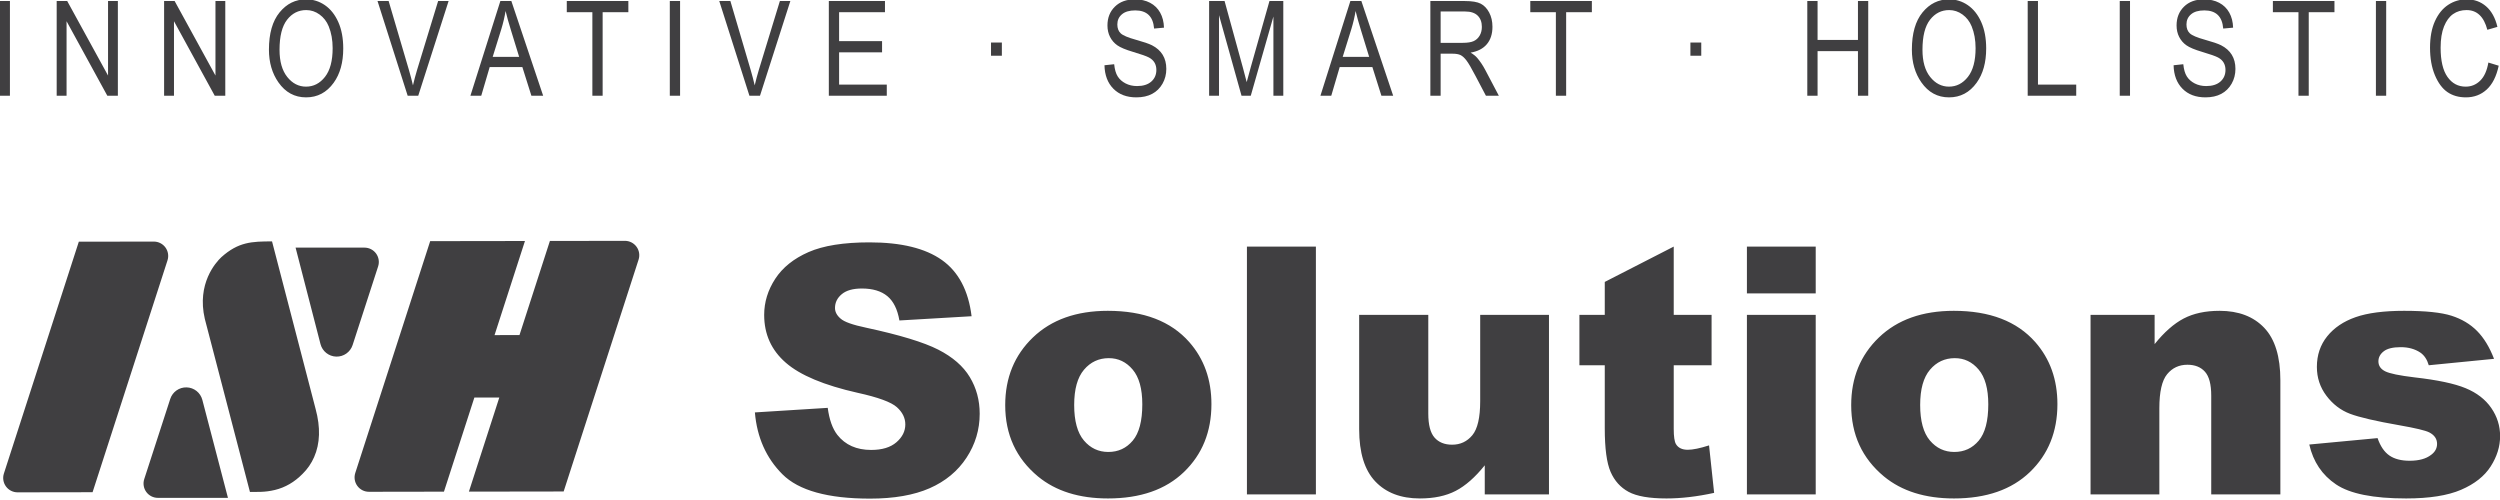 <?xml version="1.0" encoding="UTF-8" standalone="no"?>
<!DOCTYPE svg PUBLIC "-//W3C//DTD SVG 1.1//EN" "http://www.w3.org/Graphics/SVG/1.1/DTD/svg11.dtd">
<svg width="100%" height="100%" viewBox="0 0 1000 200" version="1.1" xmlns="http://www.w3.org/2000/svg" xmlns:xlink="http://www.w3.org/1999/xlink" xml:space="preserve" xmlns:serif="http://www.serif.com/" style="fill-rule:evenodd;clip-rule:evenodd;stroke-linejoin:round;stroke-miterlimit:2;">
    <g transform="matrix(1,0,0,1,-1278.44,-1718.5)">
        <g transform="matrix(0.436,0,0,0.436,1238.01,1633.72)">
            <g transform="matrix(5.335,4.57816e-32,-4.57816e-32,5.335,-4289.34,-12500.8)">
                <g transform="matrix(0.045,-0.169,0.169,0.045,331.019,2834.65)">
                    <path d="M2977.96,2591.29L2880.85,2586.2L2861.76,2514.97C2860.59,2510.6 2861.58,2505.94 2864.43,2502.43C2867.27,2498.91 2871.63,2496.98 2876.14,2497.21L3115.41,2509.74L3139.52,2599.75L3042.41,2594.66L3048.76,2618.35L3145.87,2623.44L3164.96,2694.67C3166.13,2699.04 3165.14,2703.7 3162.29,2707.21C3159.45,2710.72 3155.1,2712.66 3150.58,2712.43L2911.31,2699.89L2887.2,2609.89L2984.31,2614.98L2977.96,2591.29ZM2791.43,2252.47L2772.34,2181.24C2771.17,2176.87 2772.16,2172.21 2775.01,2168.7C2777.85,2165.19 2782.2,2163.25 2786.72,2163.48L3025.99,2176.02L3045.07,2247.25C3046.24,2251.62 3045.25,2256.28 3042.41,2259.79C3039.56,2263.3 3035.21,2265.24 3030.7,2265L2791.43,2252.47ZM2831.48,2401.94C2846.54,2393.35 2984.55,2315.25 2984.55,2315.25C3015.88,2298.6 3040.84,2311.35 3047.3,2315.34C3066.22,2327.69 3070.03,2340.39 3075.16,2359.53L2926.86,2443.39C2910.64,2452.76 2895.3,2456.32 2880.86,2454.1C2874.16,2453.07 2867.86,2450.82 2861.97,2447.34C2852.12,2441.74 2844.69,2434.33 2839.68,2425.09C2834.68,2415.85 2833.57,2409.1 2831.48,2401.94Z" style="fill:rgb(64,63,65);"/>
                </g>
                <g transform="matrix(0.238,0,0,0.238,501.066,2048.56)">
                    <path d="M1468.87,1679.24C1470.53,1674.13 1475.35,1670.73 1480.72,1670.89C1486.09,1671.04 1490.71,1674.72 1492.06,1679.91L1510.57,1750.71L1459.93,1750.71C1456.62,1750.71 1453.5,1749.12 1451.55,1746.44C1449.6,1743.76 1449.06,1740.3 1450.08,1737.15L1468.87,1679.24ZM1609.22,1569.91C1612.54,1569.91 1615.65,1571.5 1617.6,1574.18C1619.55,1576.86 1620.1,1580.32 1619.08,1583.47L1600.64,1640.3C1598.98,1645.41 1594.14,1648.82 1588.77,1648.65C1583.4,1648.49 1578.78,1644.8 1577.43,1639.6L1559.43,1569.91L1609.22,1569.91ZM1891.3,1688.98L1943.93,1685.68C1945.07,1694.23 1947.39,1700.74 1950.89,1705.22C1956.59,1712.47 1964.74,1716.09 1975.32,1716.09C1983.22,1716.09 1989.31,1714.24 1993.58,1710.53C1997.85,1706.83 1999.99,1702.53 1999.99,1697.65C1999.99,1693.01 1997.96,1688.85 1993.88,1685.19C1989.81,1681.53 1980.37,1678.07 1965.55,1674.81C1941.29,1669.35 1923.99,1662.11 1913.64,1653.07C1903.22,1644.03 1898.01,1632.51 1898.01,1618.51C1898.01,1609.31 1900.68,1600.61 1906.01,1592.43C1911.35,1584.25 1919.37,1577.82 1930.07,1573.13C1940.78,1568.45 1955.45,1566.11 1974.1,1566.11C1996.98,1566.11 2014.42,1570.37 2026.43,1578.87C2038.44,1587.38 2045.59,1600.92 2047.87,1619.48L1995.72,1622.54C1994.33,1614.48 1991.42,1608.61 1986.99,1604.95C1982.55,1601.29 1976.42,1599.45 1968.6,1599.45C1962.17,1599.45 1957.33,1600.82 1954.07,1603.55C1950.81,1606.27 1949.18,1609.59 1949.18,1613.5C1949.18,1616.35 1950.53,1618.91 1953.22,1621.19C1955.82,1623.55 1962.01,1625.75 1971.78,1627.79C1995.96,1633 2013.28,1638.27 2023.75,1643.6C2034.21,1648.94 2041.82,1655.55 2046.58,1663.45C2051.35,1671.35 2053.73,1680.18 2053.73,1689.95C2053.73,1701.43 2050.55,1712.02 2044.2,1721.71C2037.85,1731.39 2028.98,1738.74 2017.58,1743.75C2006.18,1748.76 1991.81,1751.26 1974.47,1751.26C1944.02,1751.26 1922.93,1745.4 1911.2,1733.67C1899.48,1721.95 1892.84,1707.05 1891.3,1688.98ZM2072.17,1683.72C2072.17,1663.94 2078.85,1647.63 2092.2,1634.81C2105.55,1621.99 2123.59,1615.57 2146.3,1615.57C2172.28,1615.57 2191.9,1623.11 2205.17,1638.17C2215.84,1650.3 2221.17,1665.24 2221.17,1682.99C2221.17,1702.94 2214.55,1719.28 2201.32,1732.03C2188.09,1744.77 2169.79,1751.14 2146.43,1751.14C2125.58,1751.14 2108.73,1745.85 2095.86,1735.26C2080.07,1722.15 2072.17,1704.97 2072.17,1683.72ZM2122,1683.6C2122,1695.16 2124.34,1703.71 2129.02,1709.25C2133.7,1714.79 2139.59,1717.55 2146.67,1717.55C2153.84,1717.55 2159.72,1714.83 2164.32,1709.37C2168.92,1703.92 2171.22,1695.16 2171.22,1683.11C2171.22,1671.88 2168.9,1663.51 2164.26,1658.02C2159.62,1652.52 2153.88,1649.77 2147.04,1649.77C2139.79,1649.77 2133.81,1652.56 2129.08,1658.14C2124.36,1663.71 2122,1672.2 2122,1683.6ZM2246.82,1569.16L2296.65,1569.16L2296.65,1748.21L2246.82,1748.21L2246.82,1569.16ZM2465.06,1748.21L2418.66,1748.21L2418.66,1727.2C2411.73,1735.83 2404.75,1741.98 2397.71,1745.64C2390.67,1749.31 2382.02,1751.14 2371.76,1751.14C2358.08,1751.14 2347.35,1747.05 2339.58,1738.87C2331.8,1730.68 2327.91,1718.08 2327.91,1701.07L2327.91,1618.51L2377.86,1618.51L2377.86,1689.83C2377.86,1697.97 2379.37,1703.75 2382.38,1707.17C2385.39,1710.59 2389.63,1712.3 2395.08,1712.3C2401.03,1712.3 2405.89,1710.02 2409.68,1705.46C2413.46,1700.9 2415.36,1692.72 2415.36,1680.91L2415.36,1618.51L2465.06,1618.51L2465.06,1748.21ZM2555.2,1569.16L2555.2,1618.51L2582.55,1618.51L2582.55,1654.9L2555.2,1654.9L2555.2,1700.85C2555.2,1706.38 2555.73,1710.03 2556.78,1711.82C2558.41,1714.58 2561.26,1715.97 2565.33,1715.97C2569,1715.97 2574.13,1714.91 2580.72,1712.8L2584.39,1747.11C2572.09,1749.8 2560.61,1751.14 2549.95,1751.14C2537.57,1751.14 2528.45,1749.55 2522.59,1746.38C2516.72,1743.21 2512.39,1738.39 2509.58,1731.93C2506.77,1725.46 2505.37,1714.99 2505.37,1700.52L2505.37,1654.9L2487.05,1654.9L2487.05,1618.51L2505.37,1618.51L2505.37,1594.69L2555.2,1569.16ZM2608.08,1569.16L2657.79,1569.16L2657.79,1603L2608.08,1603L2608.08,1569.16ZM2608.08,1618.51L2657.79,1618.51L2657.79,1748.21L2608.08,1748.21L2608.08,1618.51ZM2683.43,1683.72C2683.43,1663.94 2690.11,1647.63 2703.46,1634.81C2716.82,1621.99 2734.85,1615.57 2757.57,1615.57C2783.54,1615.57 2803.16,1623.11 2816.43,1638.17C2827.1,1650.3 2832.43,1665.24 2832.43,1682.99C2832.43,1702.94 2825.82,1719.28 2812.59,1732.03C2799.36,1744.77 2781.06,1751.14 2757.69,1751.14C2736.85,1751.14 2719.99,1745.85 2707.13,1735.26C2691.33,1722.15 2683.43,1704.97 2683.43,1683.72ZM2733.26,1683.6C2733.26,1695.16 2735.6,1703.71 2740.28,1709.25C2744.97,1714.79 2750.85,1717.55 2757.93,1717.55C2765.1,1717.55 2770.98,1714.83 2775.58,1709.37C2780.18,1703.92 2782.48,1695.16 2782.48,1683.11C2782.48,1671.88 2780.16,1663.51 2775.52,1658.02C2770.88,1652.52 2765.14,1649.77 2758.3,1649.77C2751.05,1649.77 2745.07,1652.56 2740.35,1658.14C2735.62,1663.71 2733.26,1672.2 2733.26,1683.6ZM2856.37,1618.51L2902.66,1618.51L2902.66,1639.63C2909.58,1631 2916.58,1624.84 2923.66,1621.13C2930.75,1617.43 2939.38,1615.57 2949.56,1615.57C2963.32,1615.57 2974.08,1619.67 2981.86,1627.85C2989.64,1636.03 2993.52,1648.67 2993.52,1665.77L2993.52,1748.21L2943.57,1748.21L2943.57,1676.88C2943.57,1668.74 2942.07,1662.98 2939.05,1659.6C2936.04,1656.22 2931.81,1654.53 2926.35,1654.53C2920.33,1654.53 2915.44,1656.81 2911.7,1661.37C2907.95,1665.93 2906.08,1674.12 2906.08,1685.92L2906.08,1748.21L2856.37,1748.21L2856.37,1618.51ZM3014.41,1712.18L3063.75,1707.54C3065.78,1713.4 3068.63,1717.59 3072.3,1720.12C3075.96,1722.64 3080.85,1723.9 3086.95,1723.9C3093.63,1723.9 3098.8,1722.48 3102.46,1719.63C3105.31,1717.52 3106.74,1714.88 3106.74,1711.71C3106.74,1708.13 3104.87,1705.37 3101.12,1703.42C3098.43,1702.04 3091.31,1700.33 3079.75,1698.3C3062.49,1695.29 3050.5,1692.5 3043.78,1689.94C3037.06,1687.38 3031.4,1683.05 3026.8,1676.94C3022.2,1670.85 3019.9,1663.89 3019.9,1656.08C3019.9,1647.54 3022.39,1640.18 3027.35,1634C3032.32,1627.82 3039.16,1623.2 3047.87,1620.15C3056.58,1617.1 3068.27,1615.57 3082.92,1615.57C3098.39,1615.57 3109.81,1616.76 3117.18,1619.12C3124.55,1621.48 3130.7,1625.14 3135.62,1630.11C3140.55,1635.08 3144.64,1641.79 3147.9,1650.26L3100.75,1654.9C3099.53,1650.75 3097.5,1647.69 3094.65,1645.74C3090.74,1643.13 3086.02,1641.83 3080.48,1641.83C3074.86,1641.83 3070.77,1642.83 3068.2,1644.82C3065.64,1646.81 3064.36,1649.23 3064.36,1652.08C3064.36,1655.25 3065.99,1657.64 3069.24,1659.27C3072.5,1660.9 3079.58,1662.36 3090.49,1663.66C3107.02,1665.53 3119.32,1668.13 3127.38,1671.47C3135.44,1674.8 3141.61,1679.56 3145.88,1685.74C3150.16,1691.93 3152.29,1698.72 3152.29,1706.12C3152.29,1713.6 3150.03,1720.88 3145.51,1727.96C3140.99,1735.04 3133.87,1740.67 3124.14,1744.86C3114.41,1749.05 3101.16,1751.14 3084.39,1751.14C3060.69,1751.14 3043.82,1747.76 3033.76,1741C3023.71,1734.25 3017.26,1724.64 3014.41,1712.18Z" style="fill:rgb(64,63,65);"/>
                </g>
            </g>
            <g transform="matrix(3.714,-4.32064e-48,4.32064e-48,3.714,-4004.11,-4711.63)">
                <g transform="matrix(0.086,7.70372e-34,-7.70372e-34,0.086,1068.55,1200.85)">
                    <path d="M400.518,1671.77L400.518,1399.7L430.026,1399.7L430.026,1671.77L400.518,1671.77ZM3248.02,1556.89L3248.02,1518.84L3279.19,1518.84L3279.19,1556.89L3248.02,1556.89ZM3573.93,1584.17L3601.77,1581.2C3603.25,1596.17 3606.62,1607.83 3611.88,1616.18C3617.14,1624.54 3624.66,1631.25 3634.43,1636.32C3644.2,1641.39 3655.22,1643.93 3667.47,1643.93C3685.03,1643.93 3698.68,1639.64 3708.39,1631.06C3718.1,1622.48 3722.96,1611.34 3722.96,1597.63C3722.96,1589.61 3721.19,1582.6 3717.67,1576.61C3714.14,1570.62 3708.82,1565.72 3701.71,1561.89C3694.59,1558.06 3679.22,1552.65 3655.59,1545.65C3634.56,1539.41 3619.58,1533.13 3610.68,1526.82C3601.77,1520.51 3594.84,1512.5 3589.89,1502.79C3584.94,1493.08 3582.47,1482.1 3582.47,1469.85C3582.47,1447.83 3589.58,1429.82 3603.81,1415.84C3618.04,1401.86 3637.22,1394.87 3661.34,1394.87C3677.92,1394.87 3692.43,1398.15 3704.86,1404.71C3717.3,1411.26 3726.95,1420.67 3733.81,1432.92C3740.68,1445.16 3744.36,1459.58 3744.86,1476.16L3716.46,1478.76C3714.98,1461.06 3709.69,1447.95 3700.59,1439.41C3691.5,1430.87 3678.72,1426.61 3662.27,1426.61C3645.57,1426.61 3632.82,1430.35 3624.04,1437.83C3615.25,1445.32 3610.86,1455 3610.86,1466.87C3610.86,1477.88 3614.08,1486.42 3620.51,1492.48C3626.95,1498.54 3641.42,1504.68 3663.93,1510.89C3685.94,1516.99 3701.4,1522.27 3710.3,1526.74C3723.91,1533.7 3734.18,1542.84 3741.12,1554.14C3748.07,1565.45 3751.54,1578.95 3751.54,1594.65C3751.54,1610.22 3747.89,1624.41 3740.59,1637.2C3733.29,1649.99 3723.36,1659.72 3710.8,1666.39C3698.24,1673.07 3683.12,1676.41 3665.42,1676.41C3637.83,1676.41 3615.84,1668.12 3599.45,1651.54C3583.05,1634.96 3574.55,1612.5 3573.93,1584.17ZM5256.9,1556.89L5256.9,1518.84L5288.08,1518.84L5288.08,1556.89L5256.9,1556.89ZM5592.65,1671.77L5592.65,1399.7L5622.16,1399.7L5622.16,1511.42L5738.15,1511.42L5738.15,1399.7L5767.66,1399.7L5767.66,1671.77L5738.15,1671.77L5738.15,1543.53L5622.16,1543.53L5622.16,1671.77L5592.65,1671.77Z" style="fill:rgb(64,63,65);"/>
                </g>
                <g transform="matrix(0.086,7.70372e-34,-7.70372e-34,0.086,1068.55,1200.85)">
                    <path d="M564.31,1671.77L564.31,1399.7L594.561,1399.7L711.852,1613.73L711.852,1399.7L740.061,1399.7L740.061,1671.77L709.811,1671.77L592.705,1457.69L592.705,1671.77L564.31,1671.77ZM872.86,1671.77L872.86,1399.7L903.111,1399.7L1020.4,1613.73L1020.4,1399.7L1048.61,1399.7L1048.61,1671.77L1018.36,1671.77L901.255,1457.69L901.255,1671.77L872.86,1671.77ZM1173.99,1539.26C1173.99,1492.86 1184.19,1457.2 1204.61,1432.27C1225.02,1407.34 1250.45,1394.87 1280.88,1394.87C1300.56,1394.87 1318.5,1400.44 1334.71,1411.57C1350.91,1422.71 1363.75,1438.88 1373.21,1460.1C1382.68,1481.32 1387.41,1506.59 1387.41,1535.92C1387.41,1576.25 1378.26,1609.1 1359.95,1634.46C1339.78,1662.43 1313.36,1676.41 1280.7,1676.41C1247.79,1676.41 1221.31,1662.05 1201.27,1633.35C1183.08,1607.37 1173.99,1576 1173.99,1539.26ZM1204.42,1539.72C1204.42,1573.28 1211.82,1599.32 1226.6,1617.83C1241.39,1636.34 1259.36,1645.6 1280.51,1645.6C1302.17,1645.6 1320.32,1636.25 1334.98,1617.55C1349.65,1598.85 1356.98,1571.36 1356.98,1535.08C1356.98,1511.68 1353.2,1490.75 1345.65,1472.3C1339.84,1458.18 1331.09,1446.88 1319.39,1438.4C1307.7,1429.92 1294.93,1425.68 1281.07,1425.68C1258.8,1425.68 1240.46,1434.96 1226.04,1453.54C1211.63,1472.11 1204.42,1500.84 1204.42,1539.72ZM1572.49,1671.77L1485.88,1399.7L1517.8,1399.7L1575.97,1597.35C1580.43,1612.69 1584.33,1627.54 1587.67,1641.89C1591.14,1626.92 1595.11,1612.07 1599.57,1597.35L1659.96,1399.7L1690.03,1399.7L1602.82,1671.77L1572.49,1671.77ZM1752.67,1671.77L1838.71,1399.7L1870.28,1399.7L1961.64,1671.77L1927.86,1671.77L1901.91,1589.37L1808.05,1589.37L1783.8,1671.77L1752.67,1671.77ZM1816.68,1560.04L1892.68,1560.04L1869.49,1484.69C1862.32,1461.56 1857.06,1442.75 1853.72,1428.28C1850.84,1445.72 1846.77,1463.04 1841.5,1480.24L1816.68,1560.04ZM2102.98,1671.77L2102.98,1431.8L2029.49,1431.8L2029.49,1399.7L2206.35,1399.7L2206.35,1431.8L2132.49,1431.8L2132.49,1671.77L2102.98,1671.77ZM2325.42,1671.77L2325.42,1399.7L2354.92,1399.7L2354.92,1671.77L2325.42,1671.77ZM2554.11,1671.77L2467.49,1399.7L2499.41,1399.7L2557.58,1597.35C2562.04,1612.69 2565.95,1627.54 2569.29,1641.89C2572.76,1626.92 2576.72,1612.07 2581.18,1597.35L2641.58,1399.7L2671.64,1399.7L2584.43,1671.77L2554.11,1671.77ZM2782.17,1671.77L2782.17,1399.7L2943.44,1399.7L2943.44,1431.8L2811.68,1431.8L2811.68,1514.94L2935.09,1514.94L2935.09,1547.05L2811.68,1547.05L2811.68,1639.66L2948.64,1639.66L2948.64,1671.77L2782.17,1671.77ZM3874.5,1671.77L3874.5,1399.7L3918.87,1399.7L3971.83,1592.34L3982.42,1632.61C3985.02,1622.59 3988.99,1608.05 3994.31,1589L4047.82,1399.7L4087.55,1399.7L4087.55,1671.77L4059.16,1671.77L4059.16,1444.22L3994.1,1671.77L3967.58,1671.77L3902.89,1440.31L3902.89,1671.77L3874.5,1671.77ZM4194.19,1671.77L4280.23,1399.7L4311.79,1399.7L4403.16,1671.77L4369.38,1671.77L4343.43,1589.37L4249.57,1589.37L4225.31,1671.77L4194.19,1671.77ZM4258.19,1560.04L4334.19,1560.04L4311.01,1484.69C4303.83,1461.56 4298.58,1442.75 4295.24,1428.28C4292.36,1445.72 4288.28,1463.04 4283.02,1480.24L4258.19,1560.04ZM4509.97,1671.77L4509.97,1399.7L4608.89,1399.7C4629.55,1399.7 4644.8,1402.23 4654.64,1407.3C4664.48,1412.37 4672.55,1420.81 4678.86,1432.62C4685.17,1444.42 4688.32,1458.12 4688.32,1473.7C4688.32,1494.22 4682.97,1510.85 4672.27,1523.59C4661.57,1536.33 4646.01,1544.42 4625.59,1547.89C4633.88,1552.87 4640.19,1557.91 4644.52,1563.01C4653.31,1573.4 4661.04,1584.97 4667.72,1597.72L4706.7,1671.77L4669.58,1671.77L4639.83,1615.19C4628.3,1593.06 4619.6,1578.15 4613.73,1570.47C4607.86,1562.79 4602.17,1557.61 4596.67,1554.95C4591.17,1552.28 4583.48,1550.95 4573.59,1550.95L4539.48,1550.95L4539.48,1671.77L4509.97,1671.77ZM4539.48,1519.77L4602.95,1519.77C4616.81,1519.77 4627.33,1518.1 4634.5,1514.76C4641.68,1511.42 4647.37,1506.16 4651.58,1498.99C4655.78,1491.81 4657.89,1483.46 4657.89,1473.93C4657.89,1460.2 4653.86,1449.4 4645.82,1441.55C4637.78,1433.69 4625.84,1429.76 4610.01,1429.76L4539.48,1429.76L4539.48,1519.77ZM4870.49,1671.77L4870.49,1431.8L4796.99,1431.8L4796.99,1399.7L4973.86,1399.7L4973.86,1431.8L4900,1431.8L4900,1671.77L4870.49,1671.77ZM5893.04,1539.26C5893.04,1492.86 5903.24,1457.2 5923.66,1432.27C5944.07,1407.34 5969.5,1394.87 5999.94,1394.87C6019.61,1394.87 6037.55,1400.44 6053.76,1411.57C6069.96,1422.71 6082.8,1438.88 6092.27,1460.1C6101.73,1481.32 6106.46,1506.59 6106.46,1535.92C6106.46,1576.25 6097.31,1609.1 6079,1634.46C6058.83,1662.43 6032.41,1676.41 5999.75,1676.41C5966.84,1676.41 5940.36,1662.05 5920.32,1633.35C5902.13,1607.37 5893.04,1576 5893.04,1539.26ZM5923.47,1539.72C5923.47,1573.28 5930.87,1599.32 5945.65,1617.83C5960.44,1636.34 5978.41,1645.6 5999.57,1645.6C6021.22,1645.6 6039.37,1636.25 6054.03,1617.55C6068.7,1598.85 6076.03,1571.36 6076.03,1535.08C6076.03,1511.68 6072.25,1490.75 6064.71,1472.3C6058.89,1458.18 6050.14,1446.88 6038.44,1438.4C6026.75,1429.92 6013.98,1425.68 6000.12,1425.68C5977.85,1425.68 5959.51,1434.96 5945.1,1453.54C5930.68,1472.11 5923.47,1500.84 5923.47,1539.72ZM6225.71,1671.77L6225.71,1399.7L6255.22,1399.7L6255.22,1639.66L6365.09,1639.66L6365.09,1671.77L6225.71,1671.77ZM6490.1,1671.77L6490.1,1399.7L6519.6,1399.7L6519.6,1671.77L6490.1,1671.77ZM6644.79,1584.17L6672.63,1581.2C6674.12,1596.17 6677.49,1607.83 6682.75,1616.18C6688,1624.54 6695.52,1631.25 6705.29,1636.32C6715.07,1641.39 6726.08,1643.93 6738.33,1643.93C6755.9,1643.93 6769.54,1639.64 6779.25,1631.06C6788.96,1622.48 6793.82,1611.34 6793.82,1597.63C6793.82,1589.61 6792.06,1582.6 6788.53,1576.61C6785,1570.62 6779.68,1565.72 6772.57,1561.89C6765.46,1558.06 6750.08,1552.65 6726.45,1545.65C6705.42,1539.41 6690.45,1533.13 6681.54,1526.82C6672.63,1520.51 6665.7,1512.5 6660.75,1502.79C6655.8,1493.08 6653.33,1482.1 6653.33,1469.85C6653.33,1447.83 6660.44,1429.82 6674.67,1415.84C6688.9,1401.86 6708.08,1394.87 6732.2,1394.87C6748.78,1394.87 6763.29,1398.15 6775.73,1404.71C6788.16,1411.26 6797.81,1420.67 6804.68,1432.92C6811.54,1445.16 6815.22,1459.58 6815.72,1476.16L6787.32,1478.76C6785.84,1461.06 6780.55,1447.95 6771.46,1439.41C6762.36,1430.87 6749.59,1426.61 6733.13,1426.61C6716.43,1426.61 6703.69,1430.35 6694.9,1437.83C6686.12,1445.32 6681.73,1455 6681.73,1466.87C6681.73,1477.88 6684.94,1486.42 6691.38,1492.48C6697.81,1498.54 6712.28,1504.68 6734.79,1510.89C6756.8,1516.99 6772.26,1522.27 6781.16,1526.74C6794.77,1533.7 6805.04,1542.84 6811.99,1554.14C6818.93,1565.45 6822.4,1578.95 6822.4,1594.65C6822.4,1610.22 6818.75,1624.41 6811.45,1637.2C6804.15,1649.99 6794.22,1659.72 6781.66,1666.39C6769.11,1673.07 6753.98,1676.41 6736.29,1676.41C6708.7,1676.41 6686.7,1668.12 6670.31,1651.54C6653.92,1634.96 6645.41,1612.5 6644.79,1584.17ZM7003.45,1671.77L7003.45,1431.8L6929.96,1431.8L6929.96,1399.7L7106.82,1399.7L7106.82,1431.8L7032.96,1431.8L7032.96,1671.77L7003.45,1671.77ZM7225.89,1671.77L7225.89,1399.7L7255.4,1399.7L7255.4,1671.77L7225.89,1671.77ZM7548.92,1576.38L7578.61,1585.47C7572.05,1616.03 7560.58,1638.83 7544.18,1653.86C7527.79,1668.89 7507.84,1676.41 7484.33,1676.41C7463.67,1676.41 7446.01,1671.36 7431.35,1661.27C7416.69,1651.18 7404.68,1634.99 7395.34,1612.71C7386,1590.42 7381.33,1564.11 7381.33,1533.78C7381.33,1503.82 7386.01,1478.47 7395.36,1457.73C7404.7,1437 7417.37,1421.33 7433.34,1410.75C7449.32,1400.16 7467.15,1394.87 7486.85,1394.87C7508.4,1394.87 7526.91,1401.57 7542.39,1414.96C7557.87,1428.35 7568.71,1448.01 7574.9,1473.93L7545.95,1482.28C7536.03,1444.55 7516.15,1425.68 7486.29,1425.68C7471.42,1425.68 7458.54,1429.49 7447.63,1437.1C7436.73,1444.72 7428.03,1456.57 7421.52,1472.67C7415.02,1488.77 7411.77,1509.14 7411.77,1533.78C7411.77,1571.05 7418.32,1599.01 7431.44,1617.64C7444.55,1636.28 7462,1645.6 7483.77,1645.6C7499.86,1645.6 7513.75,1639.88 7525.44,1628.43C7537.13,1616.99 7544.96,1599.63 7548.92,1576.38Z" style="fill:rgb(64,63,65);"/>
                </g>
            </g>
        </g>
    </g>
</svg>
